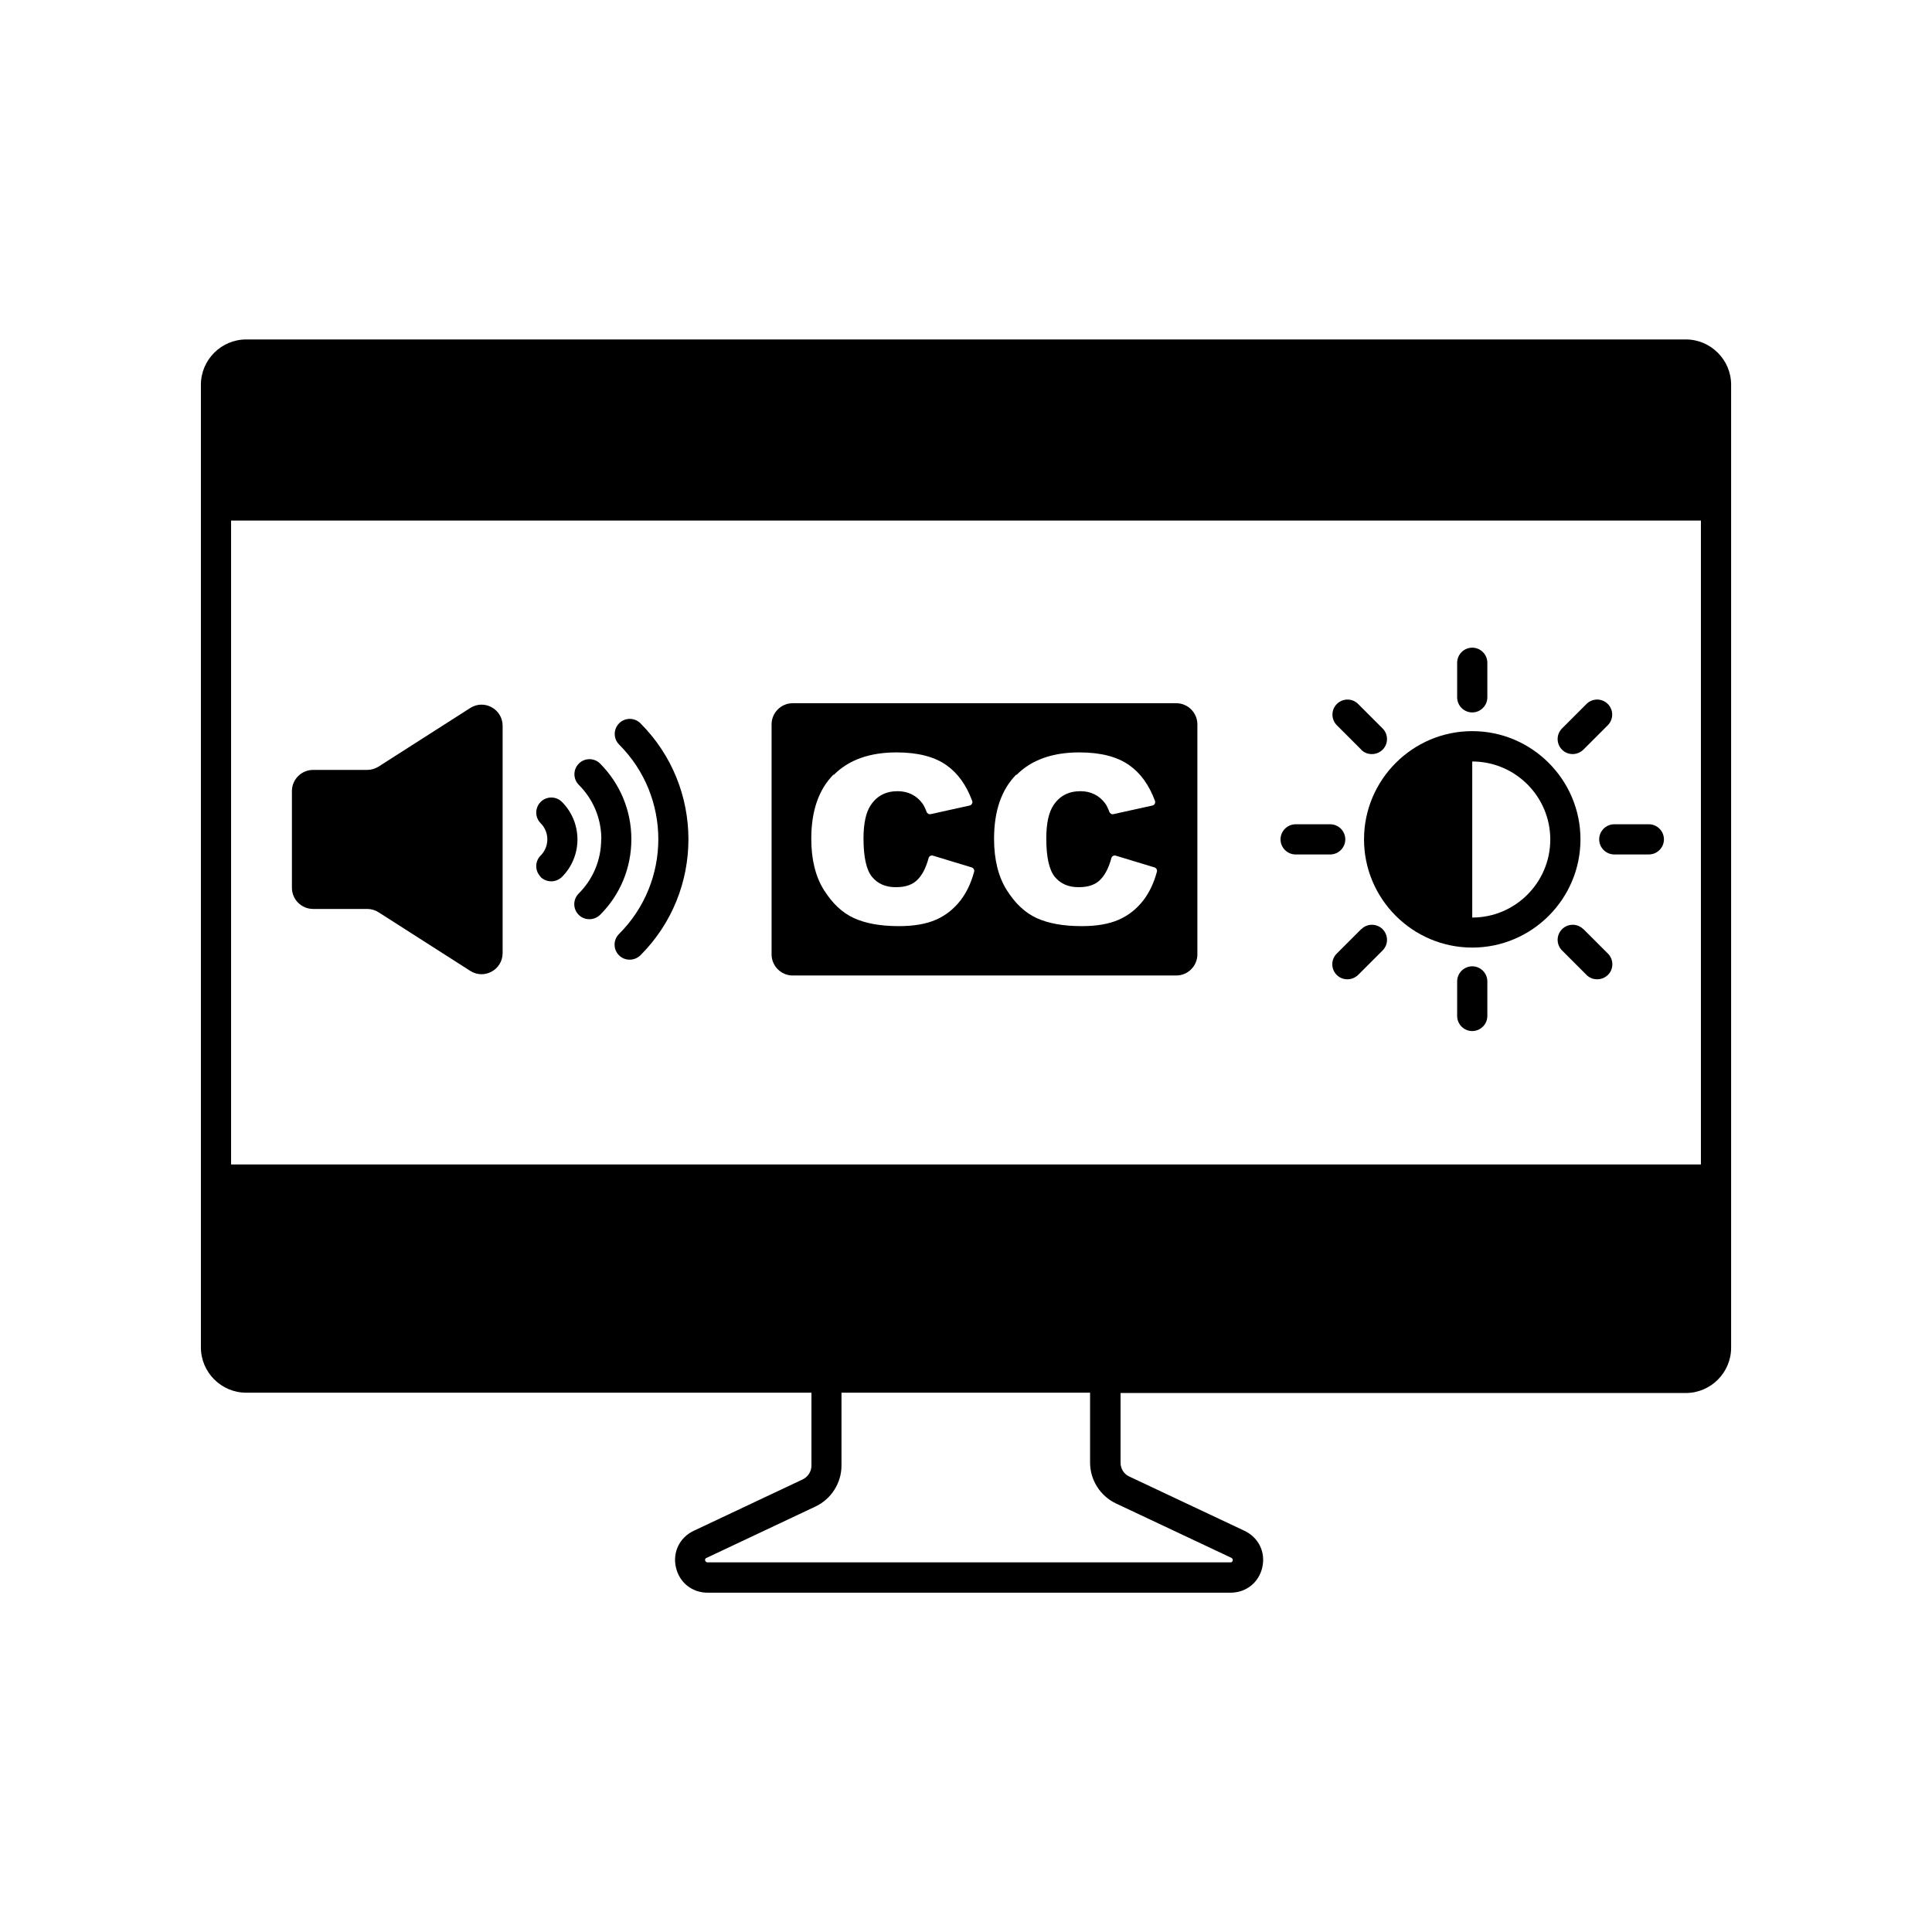 <?xml version="1.0" encoding="UTF-8"?>
<svg width="1200pt" height="1200pt" version="1.1" viewBox="0 0 1200 1200" xmlns="http://www.w3.org/2000/svg">
 <path d="m194.44 564.56h33.656c2.531 0 4.969 0.75 7.031 2.062l56.906 36.375c8.719 5.625 20.156-0.656 20.156-11.062v-141.1c0-10.406-11.438-16.688-20.156-11.062l-56.906 36.375c-2.156 1.312-4.594 2.062-7.031 2.062h-33.656c-7.219 0-13.125 5.906-13.125 13.125v60.094c0 7.219 5.906 13.125 13.125 13.125z"/>
 <path d="m1047.1 210.84h-894.19c-15.469 0-28.125 12.656-28.125 28.125v597.94c0 15.469 12.656 28.125 28.125 28.125h351.1v45.281c0 3.656-2.156 6.938-5.344 8.531l-67.781 31.969c-8.719 4.125-13.219 13.219-11.062 22.688s10.031 15.75 19.688 15.75h324.84c9.656 0 17.625-6.375 19.688-15.75 2.156-9.469-2.344-18.562-11.062-22.688l-71.625-33.75c-3.281-1.5-5.344-4.875-5.344-8.438v-43.406h351.1c15.469 0 28.125-12.656 28.125-28.125v-598.13c0-15.469-12.656-28.125-28.125-28.125zm-282.19 756.84s1.031 0.469 0.75 1.594-0.938 1.125-1.406 1.125h-324.84s-1.125 0-1.406-1.125 0.375-1.406 0.75-1.594l67.781-31.969c9.75-4.594 16.125-14.625 16.125-25.406v-45.281h154.4v43.406c0 10.875 6.375 20.812 16.125 25.406l71.625 33.75zm291.56-244.4h-912.94v-399.94h912.94z"/>
 <path d="m373.4 521.34c0 12.75-4.969 24.656-13.969 33.656-3.656 3.656-3.656 9.562 0 13.219 1.875 1.875 4.219 2.719 6.656 2.719s4.781-0.938 6.656-2.719c12.562-12.562 19.406-29.25 19.406-46.969s-6.938-34.406-19.406-46.969c-3.656-3.656-9.562-3.656-13.219 0s-3.656 9.562 0 13.219c9 9 13.969 21 13.969 33.656z"/>
 <path d="m384.47 580.13c-3.656 3.656-3.656 9.562 0 13.219 1.875 1.875 4.219 2.719 6.656 2.719s4.781-0.938 6.656-2.719c39.75-39.75 39.75-104.34 0-144.1-3.656-3.656-9.562-3.656-13.219 0s-3.656 9.562 0 13.219c32.438 32.438 32.438 85.125 0 117.56z"/>
 <path d="m335.72 544.69c1.875 1.781 4.219 2.719 6.656 2.719s4.781-0.938 6.656-2.719c12.844-12.844 12.844-33.75 0-46.594-3.656-3.656-9.562-3.656-13.219 0s-3.656 9.562 0 13.219c5.531 5.531 5.531 14.531 0 20.062-3.656 3.656-3.656 9.562 0 13.219z"/>
 <path d="m492.37 605.9h238.22c7.219 0 13.125-5.906 13.125-13.125v-142.87c0-7.219-5.906-13.125-13.125-13.125h-238.22c-7.219 0-13.125 5.906-13.125 13.125v142.87c0 7.219 5.906 13.125 13.125 13.125zm139.03-124.6c9.188-9.281 22.219-13.969 39-13.969 13.125 0 23.531 2.625 31.031 7.969 7.031 4.969 12.281 12.281 15.938 22.125 0.469 1.219-0.281 2.625-1.594 2.906l-24.188 5.344c-1.031 0.281-2.156-0.375-2.531-1.406-0.844-2.25-1.688-3.938-2.531-5.156-1.781-2.438-4.031-4.406-6.656-5.719s-5.531-1.969-8.812-1.969c-7.312 0-12.938 2.906-16.781 8.812-2.906 4.406-4.406 11.25-4.406 20.531 0 11.625 1.781 19.5 5.25 23.812 3.562 4.312 8.438 6.469 14.812 6.469s10.875-1.688 13.969-5.156c2.812-3.094 4.875-7.312 6.375-12.844 0.281-1.219 1.5-1.969 2.719-1.594l24.094 7.312c1.125 0.375 1.781 1.5 1.5 2.625-1.875 7.031-4.688 12.938-8.438 17.812-4.125 5.344-9.188 9.375-15.188 12-6.094 2.719-13.781 4.031-23.156 4.031-11.344 0-20.625-1.688-27.844-4.969s-13.406-9.094-18.656-17.438-7.875-18.938-7.875-31.875c0-17.25 4.594-30.562 13.781-39.844zm-113.53 0c9.188-9.281 22.219-13.969 39-13.969 13.125 0 23.531 2.625 31.031 7.969 7.031 4.969 12.281 12.281 15.938 22.125 0.469 1.219-0.281 2.625-1.594 2.906l-24.188 5.344c-1.031 0.281-2.156-0.375-2.531-1.406-0.844-2.25-1.688-3.938-2.531-5.156-1.781-2.438-4.031-4.406-6.656-5.719s-5.531-1.969-8.812-1.969c-7.312 0-12.938 2.906-16.781 8.812-2.906 4.406-4.406 11.25-4.406 20.531 0 11.625 1.781 19.5 5.25 23.812 3.562 4.312 8.438 6.469 14.812 6.469s10.875-1.688 13.969-5.156c2.812-3.094 4.875-7.312 6.375-12.844 0.281-1.219 1.5-1.969 2.719-1.594l24.094 7.312c1.125 0.375 1.781 1.5 1.5 2.625-1.875 7.031-4.688 12.938-8.438 17.812-4.125 5.344-9.188 9.375-15.188 12-6.094 2.719-13.781 4.031-23.156 4.031-11.344 0-20.625-1.688-27.844-4.969s-13.406-9.094-18.656-17.438-7.875-18.938-7.875-31.875c0-17.25 4.594-30.562 13.781-39.844z"/>
 <path d="m914.44 588.56c37.031 0 67.219-30.188 67.219-67.219s-30.188-67.219-67.219-67.219-67.219 30.188-67.219 67.219 30.188 67.219 67.219 67.219zm0-115.59c26.719 0 48.469 21.75 48.469 48.469s-21.75 48.469-48.469 48.469z"/>
 <path d="m914.44 442.5c5.156 0 9.375-4.219 9.375-9.375v-21.469c0-5.156-4.219-9.375-9.375-9.375s-9.375 4.219-9.375 9.375v21.469c0 5.156 4.219 9.375 9.375 9.375z"/>
 <path d="m914.44 600.19c-5.156 0-9.375 4.219-9.375 9.375v21.469c0 5.156 4.219 9.375 9.375 9.375s9.375-4.219 9.375-9.375v-21.469c0-5.156-4.219-9.375-9.375-9.375z"/>
 <path d="m993.28 521.34c0 5.156 4.219 9.375 9.375 9.375h21.469c5.156 0 9.375-4.219 9.375-9.375s-4.219-9.375-9.375-9.375h-21.469c-5.156 0-9.375 4.219-9.375 9.375z"/>
 <path d="m804.74 530.72h21.469c5.156 0 9.375-4.219 9.375-9.375s-4.219-9.375-9.375-9.375h-21.469c-5.156 0-9.375 4.219-9.375 9.375s4.219 9.375 9.375 9.375z"/>
 <path d="m983.44 577.13c-3.656-3.656-9.562-3.656-13.219 0s-3.656 9.562 0 13.219l15.188 15.188c1.875 1.875 4.219 2.719 6.656 2.719s4.781-0.938 6.656-2.719c3.656-3.656 3.656-9.562 0-13.219l-15.188-15.188z"/>
 <path d="m845.44 465.66c1.875 1.875 4.219 2.719 6.656 2.719s4.781-0.938 6.656-2.719c3.656-3.656 3.656-9.562 0-13.219l-15.188-15.188c-3.656-3.656-9.562-3.656-13.219 0s-3.656 9.562 0 13.219l15.188 15.188z"/>
 <path d="m845.44 577.13-15.188 15.188c-3.656 3.656-3.656 9.562 0 13.219 1.875 1.875 4.219 2.719 6.656 2.719s4.781-0.938 6.656-2.719l15.188-15.188c3.656-3.656 3.656-9.562 0-13.219s-9.562-3.656-13.219 0z"/>
 <path d="m976.78 468.37c2.438 0 4.781-0.938 6.656-2.719l15.188-15.188c3.656-3.656 3.656-9.562 0-13.219s-9.562-3.656-13.219 0l-15.188 15.188c-3.656 3.656-3.656 9.562 0 13.219 1.875 1.875 4.219 2.719 6.656 2.719z"/>
</svg>
